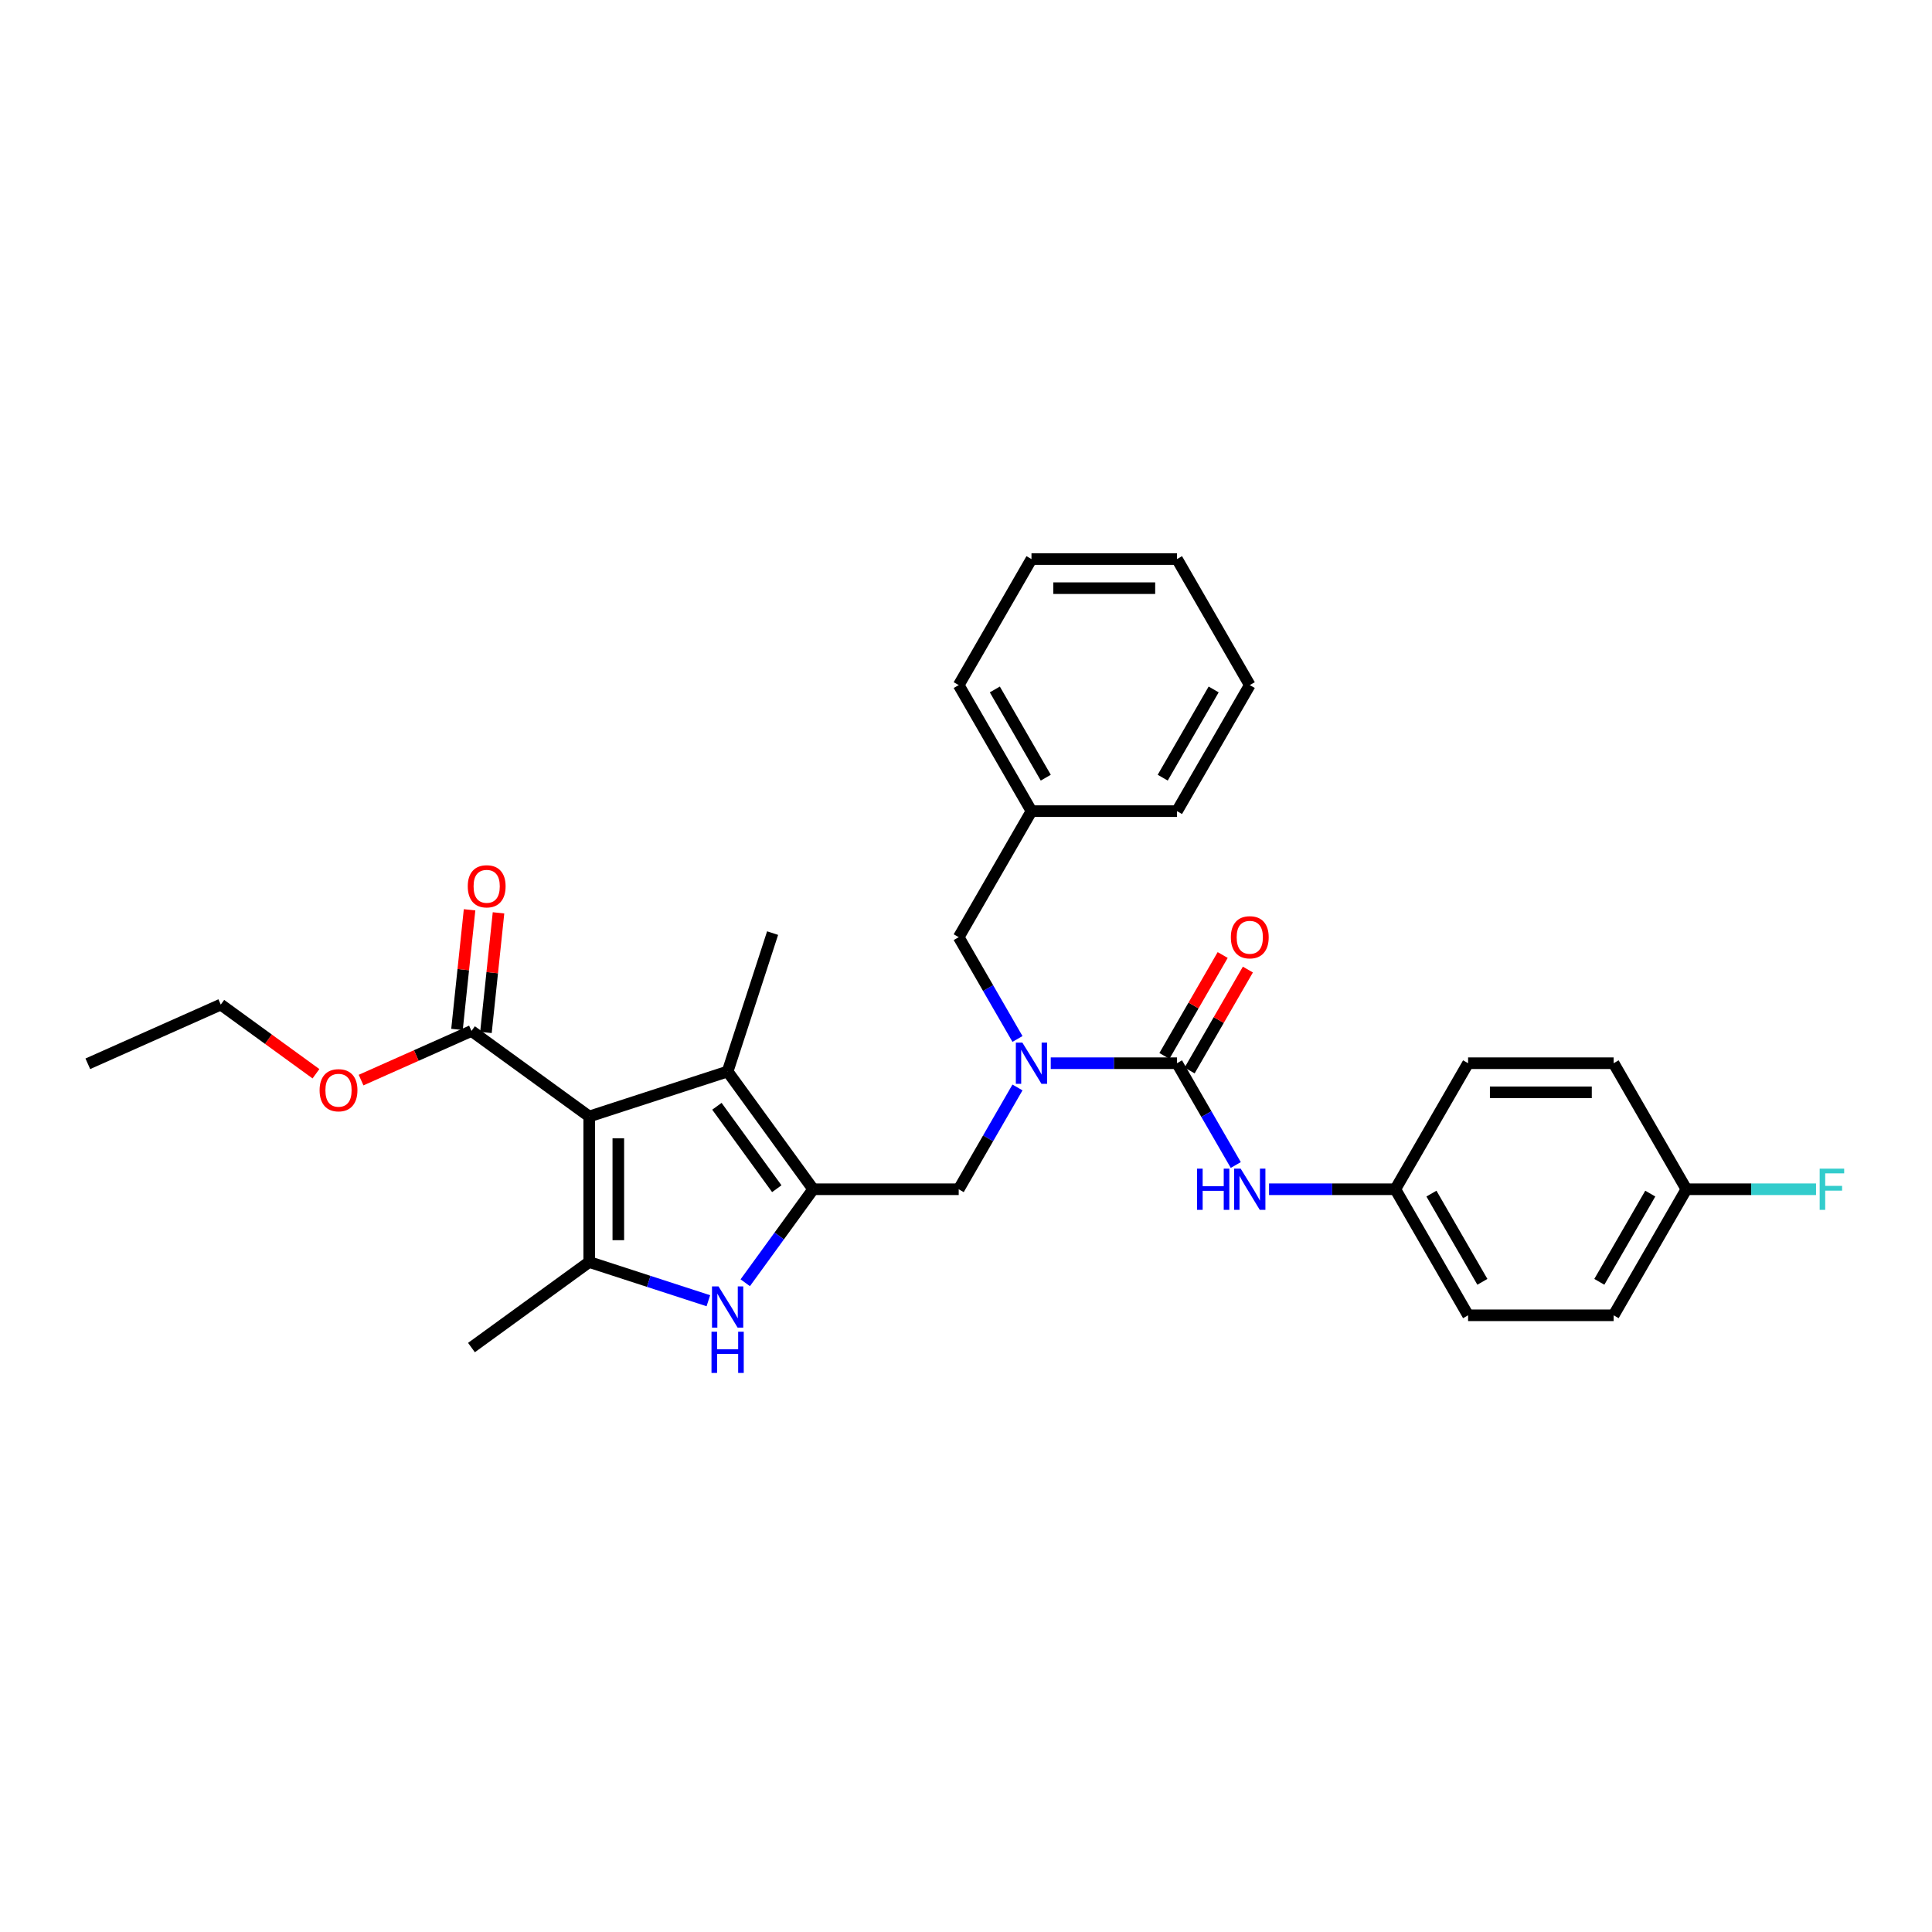 <?xml version='1.0' encoding='iso-8859-1'?>
<svg version='1.1' baseProfile='full'
              xmlns='http://www.w3.org/2000/svg'
                      xmlns:rdkit='http://www.rdkit.org/xml'
                      xmlns:xlink='http://www.w3.org/1999/xlink'
                  xml:space='preserve'
width='1000px' height='1000px' viewBox='0 0 1000 1000'>
<!-- END OF HEADER -->
<rect style='opacity:1.0;fill:#FFFFFF;stroke:none' width='1000' height='1000' x='0' y='0'> </rect>
<path class='bond-1' d='M 304.975,577.89 L 304.975,653.22' style='fill:none;fill-rule:evenodd;stroke:#000000;stroke-width:6px;stroke-linecap:butt;stroke-linejoin:miter;stroke-opacity:1' />
<path class='bond-1' d='M 320.041,589.19 L 320.041,641.921' style='fill:none;fill-rule:evenodd;stroke:#000000;stroke-width:6px;stroke-linecap:butt;stroke-linejoin:miter;stroke-opacity:1' />
<path class='bond-3' d='M 304.975,577.89 L 376.617,554.612' style='fill:none;fill-rule:evenodd;stroke:#000000;stroke-width:6px;stroke-linecap:butt;stroke-linejoin:miter;stroke-opacity:1' />
<path class='bond-6' d='M 304.975,577.89 L 244.032,533.613' style='fill:none;fill-rule:evenodd;stroke:#000000;stroke-width:6px;stroke-linecap:butt;stroke-linejoin:miter;stroke-opacity:1' />
<path class='bond-0' d='M 420.895,615.555 L 376.617,554.612' style='fill:none;fill-rule:evenodd;stroke:#000000;stroke-width:6px;stroke-linecap:butt;stroke-linejoin:miter;stroke-opacity:1' />
<path class='bond-0' d='M 402.065,615.269 L 371.07,572.609' style='fill:none;fill-rule:evenodd;stroke:#000000;stroke-width:6px;stroke-linecap:butt;stroke-linejoin:miter;stroke-opacity:1' />
<path class='bond-7' d='M 420.895,615.555 L 496.225,615.555' style='fill:none;fill-rule:evenodd;stroke:#000000;stroke-width:6px;stroke-linecap:butt;stroke-linejoin:miter;stroke-opacity:1' />
<path class='bond-30' d='M 420.895,615.555 L 403.315,639.752' style='fill:none;fill-rule:evenodd;stroke:#000000;stroke-width:6px;stroke-linecap:butt;stroke-linejoin:miter;stroke-opacity:1' />
<path class='bond-30' d='M 403.315,639.752 L 385.735,663.948' style='fill:none;fill-rule:evenodd;stroke:#0000FF;stroke-width:6px;stroke-linecap:butt;stroke-linejoin:miter;stroke-opacity:1' />
<path class='bond-2' d='M 304.975,653.22 L 335.809,663.239' style='fill:none;fill-rule:evenodd;stroke:#000000;stroke-width:6px;stroke-linecap:butt;stroke-linejoin:miter;stroke-opacity:1' />
<path class='bond-2' d='M 335.809,663.239 L 366.644,673.258' style='fill:none;fill-rule:evenodd;stroke:#0000FF;stroke-width:6px;stroke-linecap:butt;stroke-linejoin:miter;stroke-opacity:1' />
<path class='bond-14' d='M 304.975,653.22 L 244.032,697.498' style='fill:none;fill-rule:evenodd;stroke:#000000;stroke-width:6px;stroke-linecap:butt;stroke-linejoin:miter;stroke-opacity:1' />
<path class='bond-16' d='M 376.617,554.612 L 399.896,482.97' style='fill:none;fill-rule:evenodd;stroke:#000000;stroke-width:6px;stroke-linecap:butt;stroke-linejoin:miter;stroke-opacity:1' />
<path class='bond-4' d='M 609.219,550.318 L 576.541,550.318' style='fill:none;fill-rule:evenodd;stroke:#000000;stroke-width:6px;stroke-linecap:butt;stroke-linejoin:miter;stroke-opacity:1' />
<path class='bond-4' d='M 576.541,550.318 L 543.863,550.318' style='fill:none;fill-rule:evenodd;stroke:#0000FF;stroke-width:6px;stroke-linecap:butt;stroke-linejoin:miter;stroke-opacity:1' />
<path class='bond-8' d='M 609.219,550.318 L 624.429,576.662' style='fill:none;fill-rule:evenodd;stroke:#000000;stroke-width:6px;stroke-linecap:butt;stroke-linejoin:miter;stroke-opacity:1' />
<path class='bond-8' d='M 624.429,576.662 L 639.638,603.005' style='fill:none;fill-rule:evenodd;stroke:#0000FF;stroke-width:6px;stroke-linecap:butt;stroke-linejoin:miter;stroke-opacity:1' />
<path class='bond-9' d='M 615.743,554.084 L 630.822,527.967' style='fill:none;fill-rule:evenodd;stroke:#000000;stroke-width:6px;stroke-linecap:butt;stroke-linejoin:miter;stroke-opacity:1' />
<path class='bond-9' d='M 630.822,527.967 L 645.901,501.849' style='fill:none;fill-rule:evenodd;stroke:#FF0000;stroke-width:6px;stroke-linecap:butt;stroke-linejoin:miter;stroke-opacity:1' />
<path class='bond-9' d='M 602.695,546.551 L 617.775,520.434' style='fill:none;fill-rule:evenodd;stroke:#000000;stroke-width:6px;stroke-linecap:butt;stroke-linejoin:miter;stroke-opacity:1' />
<path class='bond-9' d='M 617.775,520.434 L 632.854,494.316' style='fill:none;fill-rule:evenodd;stroke:#FF0000;stroke-width:6px;stroke-linecap:butt;stroke-linejoin:miter;stroke-opacity:1' />
<path class='bond-5' d='M 526.644,562.868 L 511.434,589.212' style='fill:none;fill-rule:evenodd;stroke:#0000FF;stroke-width:6px;stroke-linecap:butt;stroke-linejoin:miter;stroke-opacity:1' />
<path class='bond-5' d='M 511.434,589.212 L 496.225,615.555' style='fill:none;fill-rule:evenodd;stroke:#000000;stroke-width:6px;stroke-linecap:butt;stroke-linejoin:miter;stroke-opacity:1' />
<path class='bond-10' d='M 526.644,537.768 L 511.434,511.424' style='fill:none;fill-rule:evenodd;stroke:#0000FF;stroke-width:6px;stroke-linecap:butt;stroke-linejoin:miter;stroke-opacity:1' />
<path class='bond-10' d='M 511.434,511.424 L 496.225,485.081' style='fill:none;fill-rule:evenodd;stroke:#000000;stroke-width:6px;stroke-linecap:butt;stroke-linejoin:miter;stroke-opacity:1' />
<path class='bond-11' d='M 251.523,534.4 L 254.777,503.443' style='fill:none;fill-rule:evenodd;stroke:#000000;stroke-width:6px;stroke-linecap:butt;stroke-linejoin:miter;stroke-opacity:1' />
<path class='bond-11' d='M 254.777,503.443 L 258.031,472.485' style='fill:none;fill-rule:evenodd;stroke:#FF0000;stroke-width:6px;stroke-linecap:butt;stroke-linejoin:miter;stroke-opacity:1' />
<path class='bond-11' d='M 236.54,532.825 L 239.794,501.868' style='fill:none;fill-rule:evenodd;stroke:#000000;stroke-width:6px;stroke-linecap:butt;stroke-linejoin:miter;stroke-opacity:1' />
<path class='bond-11' d='M 239.794,501.868 L 243.048,470.91' style='fill:none;fill-rule:evenodd;stroke:#FF0000;stroke-width:6px;stroke-linecap:butt;stroke-linejoin:miter;stroke-opacity:1' />
<path class='bond-13' d='M 244.032,533.613 L 215.461,546.333' style='fill:none;fill-rule:evenodd;stroke:#000000;stroke-width:6px;stroke-linecap:butt;stroke-linejoin:miter;stroke-opacity:1' />
<path class='bond-13' d='M 215.461,546.333 L 186.891,559.054' style='fill:none;fill-rule:evenodd;stroke:#FF0000;stroke-width:6px;stroke-linecap:butt;stroke-linejoin:miter;stroke-opacity:1' />
<path class='bond-12' d='M 656.858,615.555 L 689.536,615.555' style='fill:none;fill-rule:evenodd;stroke:#0000FF;stroke-width:6px;stroke-linecap:butt;stroke-linejoin:miter;stroke-opacity:1' />
<path class='bond-12' d='M 689.536,615.555 L 722.214,615.555' style='fill:none;fill-rule:evenodd;stroke:#000000;stroke-width:6px;stroke-linecap:butt;stroke-linejoin:miter;stroke-opacity:1' />
<path class='bond-17' d='M 496.225,485.081 L 533.89,419.843' style='fill:none;fill-rule:evenodd;stroke:#000000;stroke-width:6px;stroke-linecap:butt;stroke-linejoin:miter;stroke-opacity:1' />
<path class='bond-19' d='M 722.214,615.555 L 759.879,550.318' style='fill:none;fill-rule:evenodd;stroke:#000000;stroke-width:6px;stroke-linecap:butt;stroke-linejoin:miter;stroke-opacity:1' />
<path class='bond-20' d='M 722.214,615.555 L 759.879,680.793' style='fill:none;fill-rule:evenodd;stroke:#000000;stroke-width:6px;stroke-linecap:butt;stroke-linejoin:miter;stroke-opacity:1' />
<path class='bond-20' d='M 740.911,617.808 L 767.276,663.474' style='fill:none;fill-rule:evenodd;stroke:#000000;stroke-width:6px;stroke-linecap:butt;stroke-linejoin:miter;stroke-opacity:1' />
<path class='bond-23' d='M 163.538,555.769 L 138.905,537.872' style='fill:none;fill-rule:evenodd;stroke:#FF0000;stroke-width:6px;stroke-linecap:butt;stroke-linejoin:miter;stroke-opacity:1' />
<path class='bond-23' d='M 138.905,537.872 L 114.272,519.974' style='fill:none;fill-rule:evenodd;stroke:#000000;stroke-width:6px;stroke-linecap:butt;stroke-linejoin:miter;stroke-opacity:1' />
<path class='bond-15' d='M 872.873,615.555 L 835.208,680.793' style='fill:none;fill-rule:evenodd;stroke:#000000;stroke-width:6px;stroke-linecap:butt;stroke-linejoin:miter;stroke-opacity:1' />
<path class='bond-15' d='M 854.176,617.808 L 827.81,663.474' style='fill:none;fill-rule:evenodd;stroke:#000000;stroke-width:6px;stroke-linecap:butt;stroke-linejoin:miter;stroke-opacity:1' />
<path class='bond-18' d='M 872.873,615.555 L 906.425,615.555' style='fill:none;fill-rule:evenodd;stroke:#000000;stroke-width:6px;stroke-linecap:butt;stroke-linejoin:miter;stroke-opacity:1' />
<path class='bond-18' d='M 906.425,615.555 L 939.977,615.555' style='fill:none;fill-rule:evenodd;stroke:#33CCCC;stroke-width:6px;stroke-linecap:butt;stroke-linejoin:miter;stroke-opacity:1' />
<path class='bond-32' d='M 872.873,615.555 L 835.208,550.318' style='fill:none;fill-rule:evenodd;stroke:#000000;stroke-width:6px;stroke-linecap:butt;stroke-linejoin:miter;stroke-opacity:1' />
<path class='bond-24' d='M 533.89,419.843 L 496.225,354.606' style='fill:none;fill-rule:evenodd;stroke:#000000;stroke-width:6px;stroke-linecap:butt;stroke-linejoin:miter;stroke-opacity:1' />
<path class='bond-24' d='M 541.287,402.525 L 514.922,356.858' style='fill:none;fill-rule:evenodd;stroke:#000000;stroke-width:6px;stroke-linecap:butt;stroke-linejoin:miter;stroke-opacity:1' />
<path class='bond-25' d='M 533.89,419.843 L 609.219,419.843' style='fill:none;fill-rule:evenodd;stroke:#000000;stroke-width:6px;stroke-linecap:butt;stroke-linejoin:miter;stroke-opacity:1' />
<path class='bond-21' d='M 759.879,550.318 L 835.208,550.318' style='fill:none;fill-rule:evenodd;stroke:#000000;stroke-width:6px;stroke-linecap:butt;stroke-linejoin:miter;stroke-opacity:1' />
<path class='bond-21' d='M 771.178,565.384 L 823.909,565.384' style='fill:none;fill-rule:evenodd;stroke:#000000;stroke-width:6px;stroke-linecap:butt;stroke-linejoin:miter;stroke-opacity:1' />
<path class='bond-22' d='M 759.879,680.793 L 835.208,680.793' style='fill:none;fill-rule:evenodd;stroke:#000000;stroke-width:6px;stroke-linecap:butt;stroke-linejoin:miter;stroke-opacity:1' />
<path class='bond-26' d='M 114.272,519.974 L 45.455,550.614' style='fill:none;fill-rule:evenodd;stroke:#000000;stroke-width:6px;stroke-linecap:butt;stroke-linejoin:miter;stroke-opacity:1' />
<path class='bond-28' d='M 496.225,354.606 L 533.89,289.368' style='fill:none;fill-rule:evenodd;stroke:#000000;stroke-width:6px;stroke-linecap:butt;stroke-linejoin:miter;stroke-opacity:1' />
<path class='bond-27' d='M 609.219,419.843 L 646.884,354.606' style='fill:none;fill-rule:evenodd;stroke:#000000;stroke-width:6px;stroke-linecap:butt;stroke-linejoin:miter;stroke-opacity:1' />
<path class='bond-27' d='M 601.821,402.525 L 628.187,356.858' style='fill:none;fill-rule:evenodd;stroke:#000000;stroke-width:6px;stroke-linecap:butt;stroke-linejoin:miter;stroke-opacity:1' />
<path class='bond-29' d='M 646.884,354.606 L 609.219,289.368' style='fill:none;fill-rule:evenodd;stroke:#000000;stroke-width:6px;stroke-linecap:butt;stroke-linejoin:miter;stroke-opacity:1' />
<path class='bond-31' d='M 533.89,289.368 L 609.219,289.368' style='fill:none;fill-rule:evenodd;stroke:#000000;stroke-width:6px;stroke-linecap:butt;stroke-linejoin:miter;stroke-opacity:1' />
<path class='bond-31' d='M 545.189,304.434 L 597.92,304.434' style='fill:none;fill-rule:evenodd;stroke:#000000;stroke-width:6px;stroke-linecap:butt;stroke-linejoin:miter;stroke-opacity:1' />
<path  class='atom-3' d='M 371.902 665.832
L 378.892 677.131
Q 379.585 678.246, 380.7 680.265
Q 381.815 682.284, 381.875 682.404
L 381.875 665.832
L 384.708 665.832
L 384.708 687.165
L 381.785 687.165
L 374.282 674.811
Q 373.408 673.365, 372.474 671.707
Q 371.57 670.05, 371.299 669.538
L 371.299 687.165
L 368.527 687.165
L 368.527 665.832
L 371.902 665.832
' fill='#0000FF'/>
<path  class='atom-3' d='M 368.271 689.298
L 371.164 689.298
L 371.164 698.368
L 382.071 698.368
L 382.071 689.298
L 384.964 689.298
L 384.964 710.632
L 382.071 710.632
L 382.071 700.779
L 371.164 700.779
L 371.164 710.632
L 368.271 710.632
L 368.271 689.298
' fill='#0000FF'/>
<path  class='atom-6' d='M 529.174 539.651
L 536.165 550.951
Q 536.858 552.066, 537.972 554.084
Q 539.087 556.103, 539.148 556.224
L 539.148 539.651
L 541.98 539.651
L 541.98 560.985
L 539.057 560.985
L 531.554 548.631
Q 530.681 547.184, 529.746 545.527
Q 528.842 543.87, 528.571 543.357
L 528.571 560.985
L 525.799 560.985
L 525.799 539.651
L 529.174 539.651
' fill='#0000FF'/>
<path  class='atom-9' d='M 619.6 604.889
L 622.492 604.889
L 622.492 613.958
L 633.4 613.958
L 633.4 604.889
L 636.293 604.889
L 636.293 626.222
L 633.4 626.222
L 633.4 616.369
L 622.492 616.369
L 622.492 626.222
L 619.6 626.222
L 619.6 604.889
' fill='#0000FF'/>
<path  class='atom-9' d='M 642.168 604.889
L 649.159 616.188
Q 649.852 617.303, 650.967 619.322
Q 652.082 621.341, 652.142 621.461
L 652.142 604.889
L 654.974 604.889
L 654.974 626.222
L 652.052 626.222
L 644.549 613.868
Q 643.675 612.422, 642.741 610.764
Q 641.837 609.107, 641.566 608.595
L 641.566 626.222
L 638.794 626.222
L 638.794 604.889
L 642.168 604.889
' fill='#0000FF'/>
<path  class='atom-10' d='M 637.091 485.141
Q 637.091 480.018, 639.622 477.156
Q 642.153 474.293, 646.884 474.293
Q 651.615 474.293, 654.146 477.156
Q 656.677 480.018, 656.677 485.141
Q 656.677 490.323, 654.116 493.276
Q 651.554 496.199, 646.884 496.199
Q 642.183 496.199, 639.622 493.276
Q 637.091 490.354, 637.091 485.141
M 646.884 493.789
Q 650.138 493.789, 651.886 491.619
Q 653.664 489.42, 653.664 485.141
Q 653.664 480.952, 651.886 478.843
Q 650.138 476.704, 646.884 476.704
Q 643.63 476.704, 641.852 478.813
Q 640.104 480.922, 640.104 485.141
Q 640.104 489.45, 641.852 491.619
Q 643.63 493.789, 646.884 493.789
' fill='#FF0000'/>
<path  class='atom-12' d='M 242.113 458.756
Q 242.113 453.634, 244.644 450.771
Q 247.175 447.909, 251.906 447.909
Q 256.636 447.909, 259.168 450.771
Q 261.699 453.634, 261.699 458.756
Q 261.699 463.939, 259.137 466.892
Q 256.576 469.814, 251.906 469.814
Q 247.205 469.814, 244.644 466.892
Q 242.113 463.969, 242.113 458.756
M 251.906 467.404
Q 255.16 467.404, 256.908 465.234
Q 258.685 463.035, 258.685 458.756
Q 258.685 454.568, 256.908 452.459
Q 255.16 450.319, 251.906 450.319
Q 248.652 450.319, 246.874 452.428
Q 245.126 454.538, 245.126 458.756
Q 245.126 463.065, 246.874 465.234
Q 248.652 467.404, 251.906 467.404
' fill='#FF0000'/>
<path  class='atom-14' d='M 165.422 564.312
Q 165.422 559.19, 167.953 556.327
Q 170.484 553.465, 175.215 553.465
Q 179.945 553.465, 182.476 556.327
Q 185.007 559.19, 185.007 564.312
Q 185.007 569.495, 182.446 572.448
Q 179.885 575.371, 175.215 575.371
Q 170.514 575.371, 167.953 572.448
Q 165.422 569.525, 165.422 564.312
M 175.215 572.96
Q 178.469 572.96, 180.216 570.791
Q 181.994 568.591, 181.994 564.312
Q 181.994 560.124, 180.216 558.015
Q 178.469 555.876, 175.215 555.876
Q 171.96 555.876, 170.183 557.985
Q 168.435 560.094, 168.435 564.312
Q 168.435 568.621, 170.183 570.791
Q 171.96 572.96, 175.215 572.96
' fill='#FF0000'/>
<path  class='atom-19' d='M 941.86 604.889
L 954.545 604.889
L 954.545 607.329
L 944.722 607.329
L 944.722 613.808
L 953.461 613.808
L 953.461 616.278
L 944.722 616.278
L 944.722 626.222
L 941.86 626.222
L 941.86 604.889
' fill='#33CCCC'/>
</svg>

